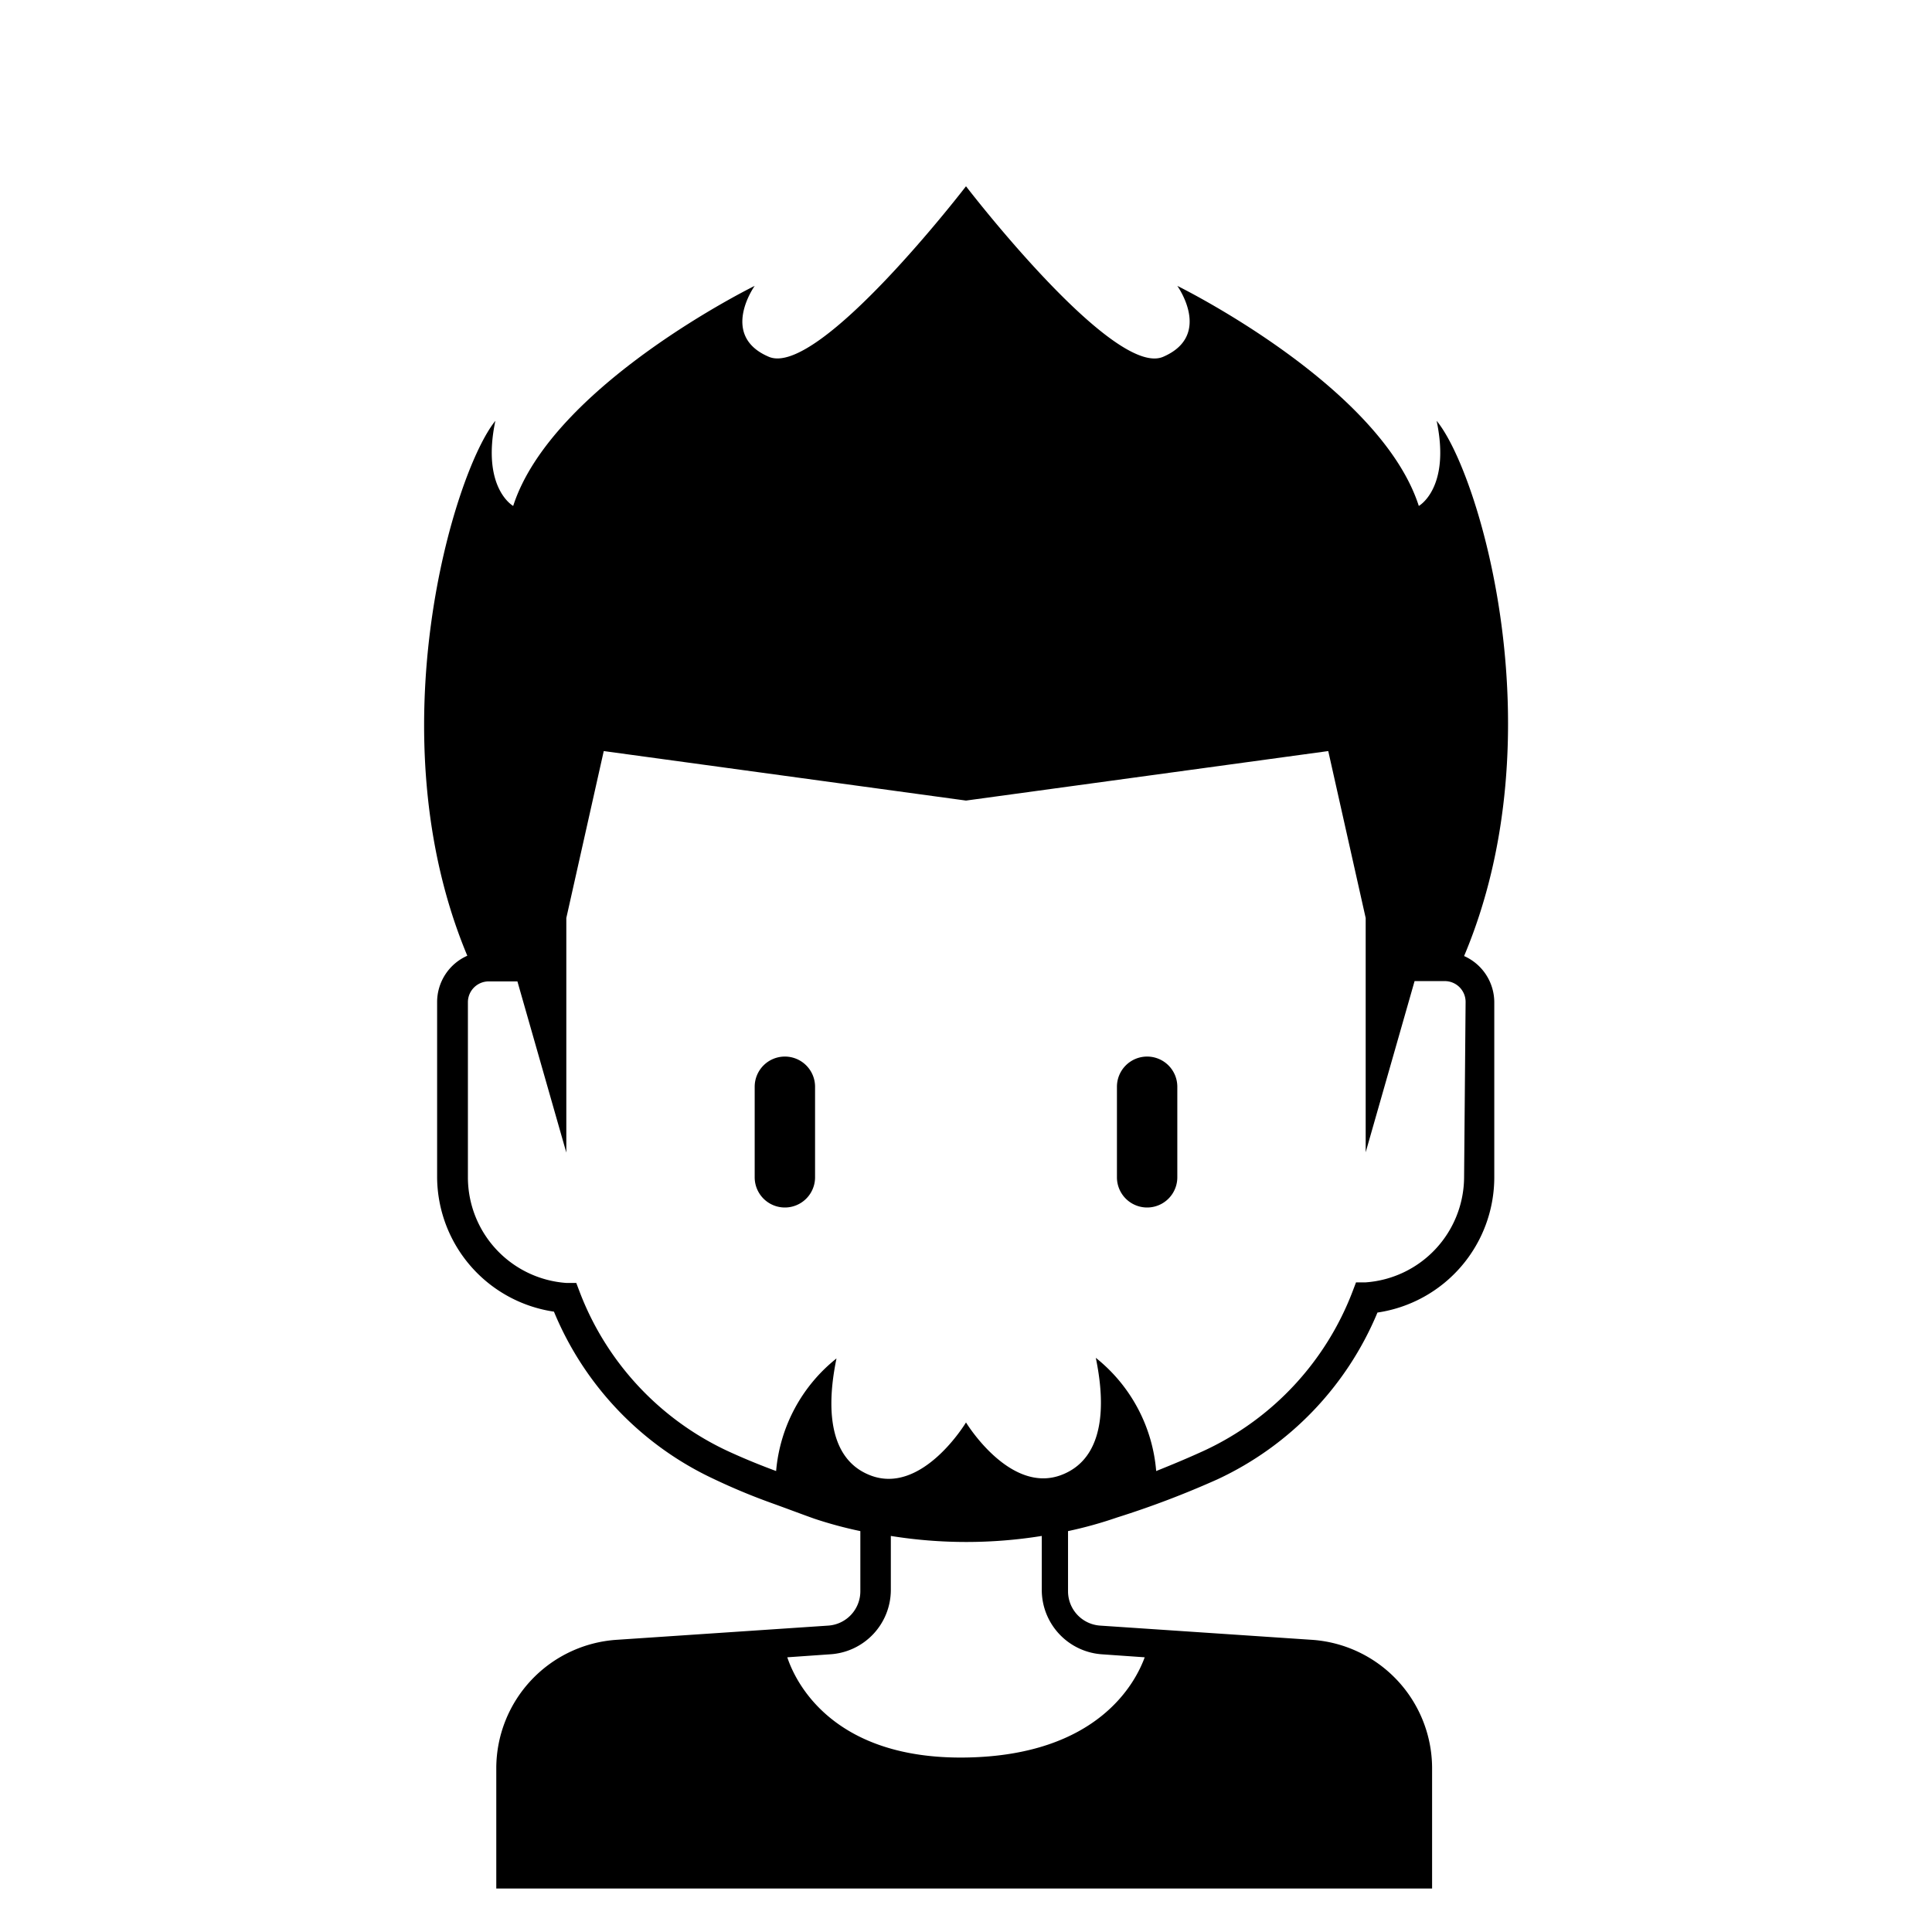 <?xml version="1.0" encoding="UTF-8"?>
<svg xmlns="http://www.w3.org/2000/svg" viewBox="0 0 64 64">
  <title></title>
  <g data-name="Layer 3" id="Layer_3">
    <path d="M26,35a1,1,0,0,0-1,1v3a1,1,0,0,0,2,0V36A1,1,0,0,0,26,35Z"></path>
    <path d="M38,35a1,1,0,0,0-1,1v3a1,1,0,0,0,2,0V36A1,1,0,0,0,38,35Z"></path>
    <path d="M47.59,13.94c.47,2.23-.59,2.82-.59,2.82-1.29-4-8-7.29-8-7.29s1.18,1.64-.47,2.35S32,6.17,32,6.17s-4.88,6.35-6.53,5.65S25,9.47,25,9.47s-6.71,3.29-8,7.29c0,0-1.06-.59-.59-2.82-1.38,1.7-4,10.38-.93,17.72a1.68,1.68,0,0,0-1,1.53V39a4.53,4.53,0,0,0,3.87,4.45A10.57,10.57,0,0,0,23.66,49c.63.3,1.26.56,1.87.78s1,.37,1.45.53a13.66,13.66,0,0,0,1.52.41v2a1.14,1.14,0,0,1-1.06,1.13l-7,.47a4.27,4.27,0,0,0-4,4.24v4h31v-4a4.27,4.27,0,0,0-4-4.24l-7-.47a1.14,1.14,0,0,1-1.06-1.13v-2A13.66,13.66,0,0,0,37,50.27,30.56,30.56,0,0,0,40.34,49a10.57,10.57,0,0,0,5.29-5.52A4.53,4.53,0,0,0,49.5,39v-5.8a1.68,1.68,0,0,0-1-1.53C51.6,24.32,49,15.64,47.59,13.94ZM36.49,54.8l1.43.1c-.3.82-1.53,3.25-5.92,3.32s-5.64-2.47-5.92-3.32l1.43-.1a2.14,2.14,0,0,0,2-2.13V50.88a15.73,15.73,0,0,0,5,0v1.79A2.14,2.14,0,0,0,36.49,54.8ZM48.5,39a3.51,3.51,0,0,1-3.26,3.48l-.32,0-.11.29a9.58,9.58,0,0,1-4.89,5.27c-.52.24-1.07.47-1.62.69a5.35,5.35,0,0,0-2-3.75c.18.88.57,3.23-1.14,3.88S32,47.12,32,47.12s-1.44,2.4-3.15,1.76-1.32-3-1.14-3.88a5.35,5.35,0,0,0-2,3.73c-.54-.2-1.08-.42-1.62-.67a9.58,9.58,0,0,1-4.89-5.27l-.11-.29-.32,0A3.51,3.51,0,0,1,15.5,39v-5.8a.69.69,0,0,1,.69-.69h.95l1.62,5.67V30.41L20,24.88l12,1.64,12-1.64,1.24,5.53v7.76l1.62-5.67h1a.69.69,0,0,1,.69.69Z"></path>
  </g>
</svg>
